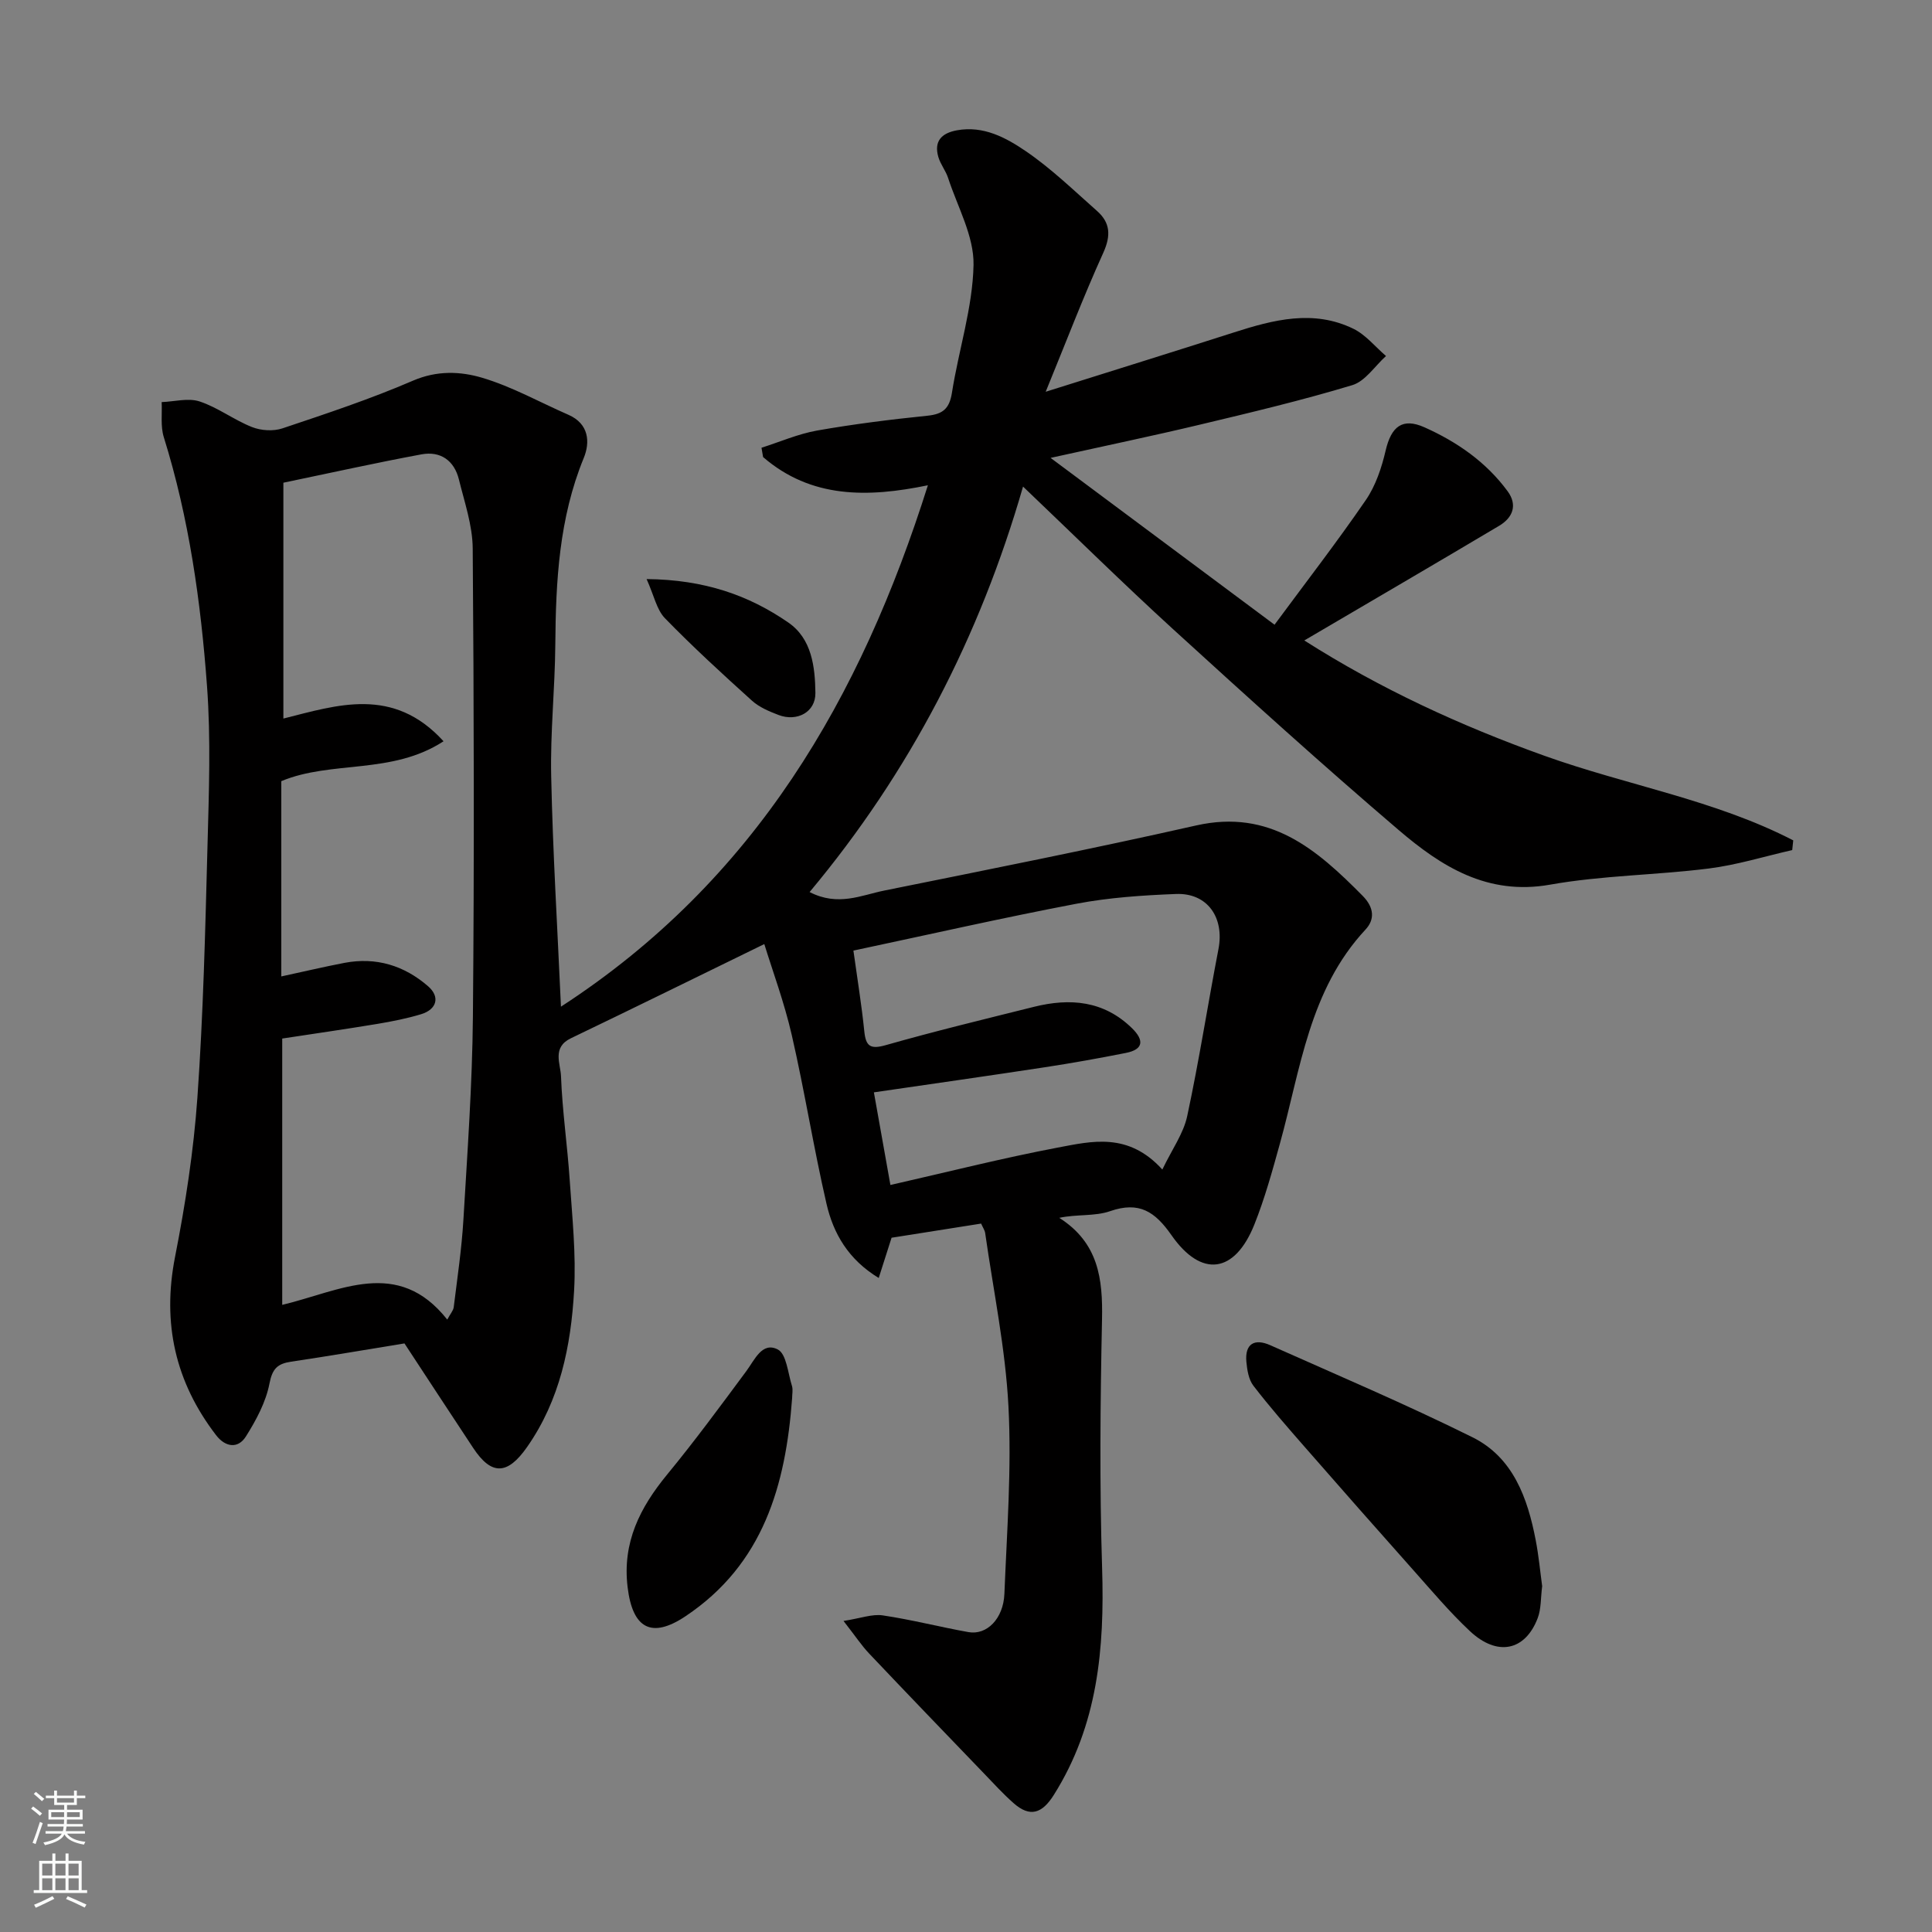 <svg enable-background="new 0 0 400 400" viewBox="0 0 400 400" xmlns="http://www.w3.org/2000/svg"><rect x="0" y="0" width="400" height="400" fill="#808080" stroke="none"/><g fill="#010000"><path d="m116.14 208.42c40.24-26.13 62.08-63.97 75.97-107.95-12.48 2.58-24.18 2.74-34.12-5.84-.11-.64-.22-1.29-.33-1.93 3.83-1.22 7.58-2.86 11.5-3.56 7.57-1.33 15.21-2.29 22.86-3.07 3.21-.33 4.55-1.47 5.07-4.76 1.39-8.85 4.29-17.61 4.47-26.45.12-5.96-3.31-12.02-5.26-18-.49-1.52-1.59-2.84-2.03-4.37-.94-3.26.67-4.93 3.84-5.51 5.51-1.01 10.16 1.52 14.27 4.32 5.27 3.59 9.92 8.11 14.73 12.36 2.76 2.43 2.93 5.09 1.32 8.66-4.15 9.15-7.74 18.56-11.93 28.79 13.68-4.31 26.31-8.23 38.92-12.27 8.22-2.64 16.51-4.81 24.79-.77 2.56 1.25 4.52 3.73 6.75 5.64-2.31 2.07-4.29 5.22-6.98 6.03-10.42 3.15-21.04 5.67-31.64 8.2-9.64 2.3-19.36 4.32-30.83 6.86 15.95 11.88 30.95 23.05 46.37 34.54 6.58-8.91 12.98-17.18 18.89-25.8 2.05-2.98 3.29-6.72 4.12-10.29 1.16-4.95 3.47-6.81 8.01-4.79 6.76 3.02 12.79 7.19 17.24 13.25 2.11 2.88 1.04 5.48-1.74 7.14-13.31 7.92-26.69 15.72-40.36 23.75 15.71 10 32.29 17.63 49.68 23.86 17.08 6.13 35.31 9.13 51.55 17.53-.07.67-.14 1.34-.21 2.01-5.77 1.31-11.47 3.09-17.31 3.82-10.91 1.37-22.03 1.42-32.83 3.34-12.98 2.3-22.51-3.77-31.34-11.31-15.8-13.49-31.21-27.45-46.57-41.46-10.41-9.5-20.45-19.4-31.2-29.65-8.97 31.11-23.4 59.07-44.19 83.95 5.91 3.04 10.72.64 15.46-.31 21.55-4.35 43.13-8.64 64.58-13.48 15.27-3.44 24.94 4.93 34.47 14.58 2.43 2.46 2.49 4.93.59 6.97-11.68 12.53-13.45 28.92-17.74 44.36-1.56 5.63-3.12 11.31-5.28 16.72-4.05 10.12-10.95 11.1-17.16 2.2-3.41-4.88-6.68-7.06-12.71-4.97-3.17 1.1-6.89.6-10.52 1.38 8.14 5.18 9.03 12.66 8.85 21.06-.36 17.16-.52 34.34.02 51.48.52 16.59-.88 32.49-10.01 46.96-2.41 3.83-4.92 4.69-8.32 1.68-2.17-1.91-4.13-4.07-6.14-6.16-7.94-8.25-15.89-16.5-23.76-24.81-1.55-1.63-2.8-3.54-5.31-6.75 3.57-.55 5.94-1.48 8.13-1.15 5.95.88 11.8 2.4 17.73 3.46 3.79.68 7.24-2.75 7.45-7.93.52-12.92 1.51-25.9.84-38.78-.62-12.02-3.12-23.95-4.82-35.91-.09-.6-.49-1.16-.84-1.96-6.23.98-12.32 1.94-18.54 2.93-.78 2.45-1.61 5.02-2.66 8.33-6.33-3.84-9.4-9.24-10.81-15.35-2.67-11.58-4.53-23.34-7.19-34.93-1.55-6.76-3.99-13.33-5.69-18.85-13.4 6.54-26.69 13.09-40.04 19.5-3.96 1.9-2.14 5.29-2.05 7.86.27 7.21 1.33 14.4 1.81 21.61.51 7.59 1.33 15.23.9 22.79-.65 11.46-2.92 22.64-9.74 32.38-4.04 5.78-7.35 5.93-11.14.2-4.68-7.07-9.32-14.17-14.24-21.66-7.71 1.25-15.57 2.61-23.46 3.78-2.81.42-3.89 1.42-4.49 4.53-.74 3.83-2.75 7.57-4.87 10.94-1.68 2.68-4.32 2.18-6.18-.25-8.44-10.99-11.2-23.16-8.5-36.91 2.14-10.89 3.85-21.94 4.63-33 1.22-17.33 1.63-34.72 2.09-52.09.29-11.03.71-22.11-.1-33.09-1.28-17.43-3.71-34.75-8.95-51.55-.7-2.24-.32-4.83-.44-7.25 2.64-.1 5.52-.91 7.87-.13 3.78 1.25 7.11 3.83 10.84 5.3 1.87.74 4.41.9 6.29.27 9.1-3.05 18.24-6.08 27.04-9.88 4.94-2.13 9.8-1.94 14.31-.6 6.17 1.83 11.92 5.07 17.87 7.67 4.26 1.86 4.51 5.68 3.17 8.94-5.11 12.46-5.79 25.46-5.89 38.65-.07 9.1-1.06 18.21-.85 27.3.33 15.67 1.29 31.3 2.02 47.65zm-23.54 64.79c.64-1.21 1.25-1.86 1.34-2.58.74-6.01 1.64-12.02 2-18.05.83-14.02 1.84-28.06 1.97-42.09.29-32.32.21-64.64-.04-96.96-.04-4.77-1.7-9.55-2.86-14.27-.97-3.92-3.82-5.92-7.75-5.19-9.39 1.74-18.72 3.82-28.59 5.87v48.83c11.12-2.79 22.73-6.75 33.16 4.7-10.69 6.98-23.17 3.91-33.59 8.26v40.43c4.55-.98 8.8-1.99 13.08-2.81 6.54-1.24 12.36.54 17.32 4.85 2.5 2.17 1.83 4.78-1.45 5.78-2.94.89-5.99 1.49-9.02 2-6.69 1.11-13.4 2.07-19.74 3.04v55.14c11.99-2.86 23.92-9.92 34.17 3.05zm148.05-31.07c2.01-4.19 4.38-7.46 5.15-11.07 2.46-11.46 4.25-23.06 6.47-34.58 1.26-6.54-2.3-11.66-8.8-11.4-6.87.27-13.81.73-20.55 2.01-15.3 2.91-30.5 6.37-46.23 9.71.84 6.06 1.71 11.35 2.25 16.68.32 3.14 1.24 3.81 4.47 2.89 10.15-2.89 20.42-5.37 30.67-7.93 7.47-1.86 14.46-1.28 20.3 4.44 2.48 2.43 2.44 4.38-1.29 5.11-5.58 1.11-11.18 2.11-16.81 2.97-11.74 1.79-23.49 3.46-35.35 5.19 1.18 6.63 2.26 12.68 3.42 19.18 11.8-2.68 23.14-5.56 34.62-7.74 7.07-1.33 14.61-3.24 21.68 4.54z"/><path d="m319.29 328.4c-.32 2.44-.19 4.7-.93 6.62-2.6 6.81-8.39 7.99-14.06 2.66-4.21-3.95-7.95-8.41-11.8-12.73-7.45-8.37-14.86-16.77-22.23-25.21-3.67-4.2-7.36-8.41-10.76-12.83-.99-1.28-1.3-3.25-1.46-4.95-.35-3.81 1.73-4.88 4.94-3.45 14 6.24 28.12 12.24 41.85 19.05 8.44 4.18 11.44 12.59 13.12 21.36.62 3.22.92 6.49 1.33 9.48z"/><path d="m164 289.48c-1.33 18-5.94 34.38-22.08 45.15-7.02 4.69-10.95 2.56-11.98-6.02-1.12-9.26 2.55-16.47 8.19-23.33 5.71-6.94 11.04-14.19 16.39-21.41 1.76-2.38 3.28-6.13 6.51-4.48 1.81.93 2.1 4.94 2.95 7.6.22.76.02 1.66.02 2.49z"/><path d="m133.87 119.89c11.99.12 21.15 3.35 29.33 8.99 4.89 3.36 5.55 9.2 5.62 14.59.05 3.98-3.82 6.01-7.63 4.56-1.94-.74-3.99-1.6-5.5-2.96-6.15-5.55-12.27-11.16-18.04-17.09-1.7-1.77-2.24-4.68-3.78-8.09z"/></g><path d="m6.44 374.46.42-.45c.65.47 1.27.95 1.85 1.44l-.45.49c-.65-.56-1.25-1.06-1.82-1.48m.93 7.33-.63-.26c.55-1.36 1.05-2.8 1.52-4.33.19.1.38.19.59.27-.46 1.29-.95 2.73-1.48 4.32m-.38-10.38.44-.42c.43.34 1.01.82 1.74 1.44l-.49.49c-.53-.51-1.09-1.01-1.69-1.51m2.5.35h1.72v-1.04h.59v1.04h3.52v-1.04h.59v1.04h1.75v.53h-1.75v1.42h-2.03v.97h3.22v2.03h-3.24c0 .35-.01.66-.03.93h3.32v.53h-3.37c-.03.27-.08.58-.15.94h3.96v.53h-3.71c.67.92 1.93 1.48 3.79 1.68-.13.24-.23.44-.29.59-2.13-.38-3.48-1.08-4.04-2.12-.43.97-1.77 1.72-4.03 2.23-.09-.19-.2-.37-.33-.55 2.1-.42 3.37-1.03 3.81-1.83h-3.36v-.53h3.58c.08-.29.13-.61.16-.94h-3.33v-.53h3.39c.02-.27.04-.58.04-.93h-3.23v-2.03h3.25v-.97h-2.07v-1.42h-1.73zm1.12 3.44v1h2.65c.01-.3.02-.44.01-.4v-.25-.35zm1.19-2h3.52v-.91h-3.52zm4.71 2h-2.63v.59c0 .15-.01.28-.01.4h2.64z" fill="#fafbfa"/><path d="m13.56 383.74h.63v1.52h2.72v6.07h1.13v.6h-11.06v-.6h1.13v-6.07h2.73v-1.52h.63v1.52h2.1v-1.52zm-2.69 8.83.38.56c-1.24.63-2.53 1.25-3.85 1.85-.1-.21-.21-.42-.34-.63 1.36-.55 2.63-1.15 3.81-1.78m-2.13-4.27h2.1v-2.45h-2.1zm0 3.04h2.1v-2.46h-2.1zm2.72-3.04h2.1v-2.45h-2.1zm0 3.04h2.1v-2.46h-2.1zm6.07 3.6c-1.41-.71-2.7-1.3-3.86-1.78l.35-.56c1.45.62 2.75 1.19 3.88 1.72zm-1.25-9.09h-2.1v2.45h2.1zm-2.09 5.49h2.1v-2.46h-2.1z" fill="#fafbfa"/></svg>